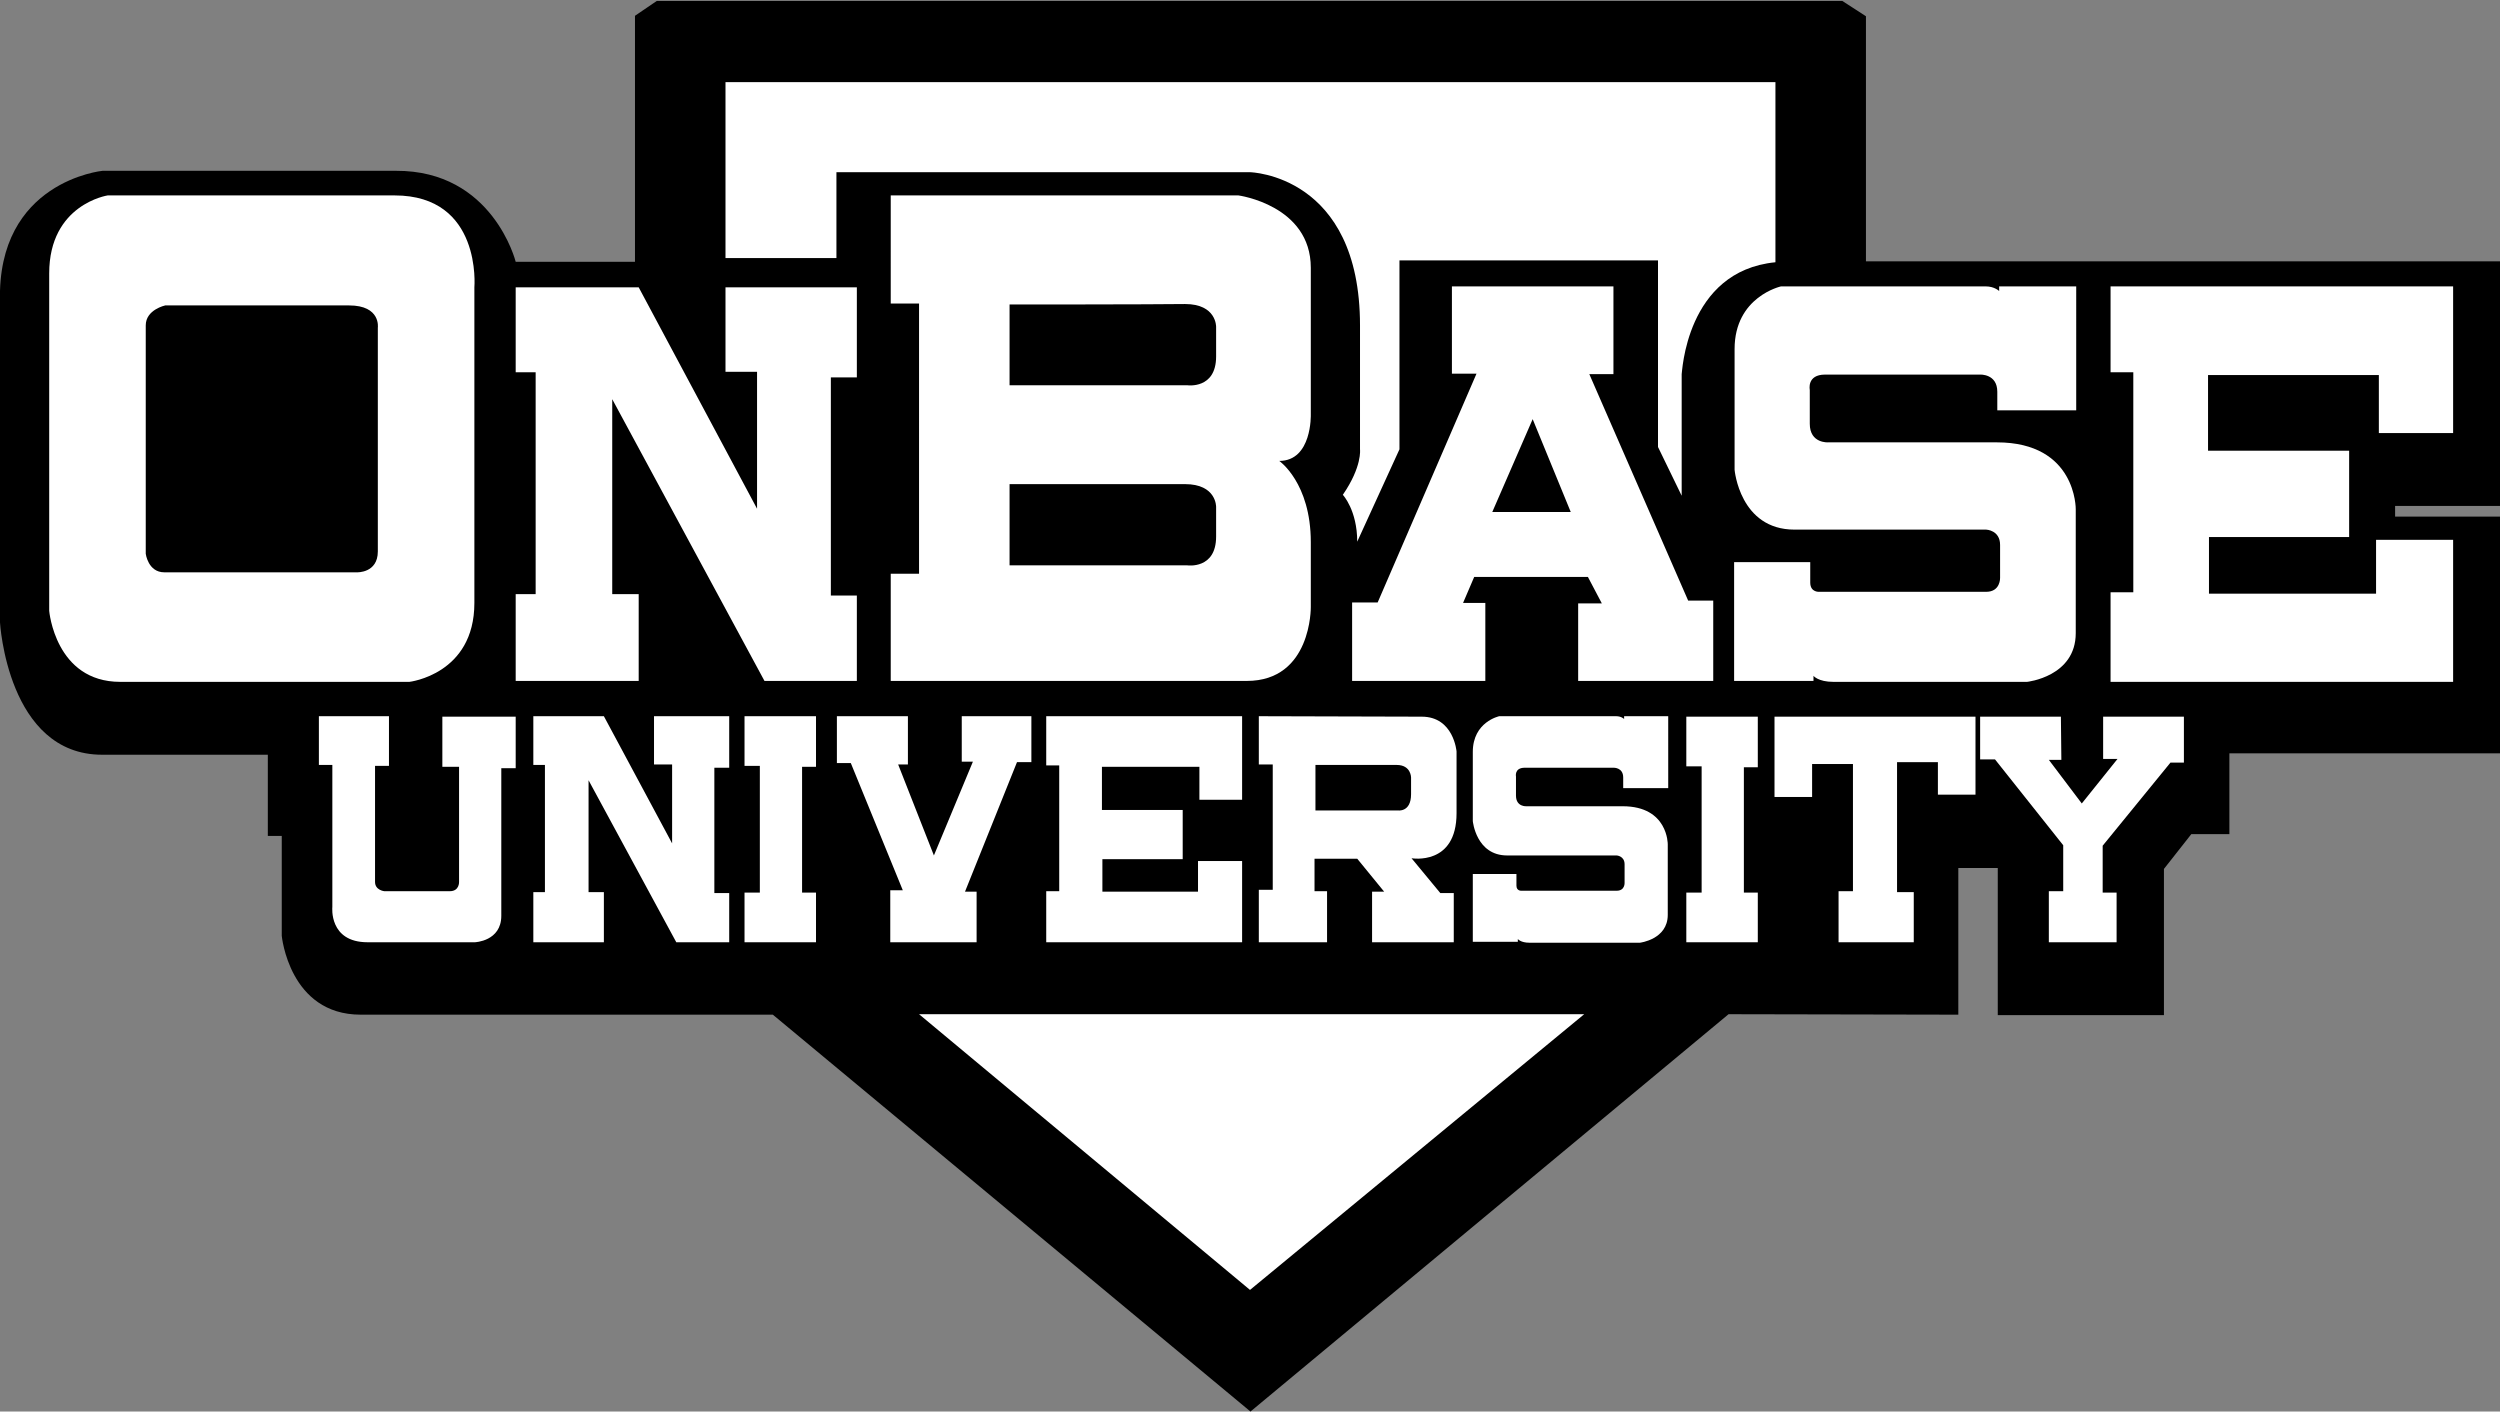 <?xml version="1.0" encoding="utf-8"?>
<!-- Generator: Adobe Illustrator 24.0.0, SVG Export Plug-In . SVG Version: 6.00 Build 0)  -->
<svg version="1.1" id="Capa_1" xmlns="http://www.w3.org/2000/svg" xmlns:xlink="http://www.w3.org/1999/xlink" x="0px" y="0px"
	 viewBox="0 0 538.6 304.1" style="enable-background:new 0 0 538.6 304.1;" xml:space="preserve">
<rect x="0" y="0" width="538.6" height="304.1" fill="#808080" stroke="none"/>
<style type="text/css">
	.st0{fill:#FFFFFF;}
</style>
<path d="M141.5,0.2l-4.7,3.2v53h-25.7c0,0-4.9-19.7-25.8-19.6H22.1C22.1,36.8-0.7,39,0,65v69.1c0,0,1.6,28.5,22,28.5h35.7v17.5h3
	v21.5c0,0,1.6,17,17,17s88.8,0,88.8,0l102.9,85.5l103-85.6l49.5,0.1V187h8.5v31.7h35.8v-31.5l5.9-7.5h8.2v-17.4h58.3v-51h-22.6V109
	h22.6V56.3H402V3.5l-5.1-3.3H141.5z"/>
<path class="st0" d="M397.4,0"/>
<path class="st0" d="M382.5,56.5V17.7H156.3v37.9h23.9V37.1h89.1c0,0,23.7,0.5,23.7,33v26.7c0,0,0.5,3.7-3.7,9.8
	c0,0,3.1,3.3,3.1,10.1l9.1-19.9V56.1h55.7v40.2l5.1,10.5V80.6C362.4,80.6,363.1,58.4,382.5,56.5z"/>
<polygon class="st0" points="137.6,61.9 111.1,61.9 111.1,80.2 115.4,80.2 115.4,128 111.1,128 111.1,146.7 137.6,146.7 137.6,128 
	131.9,128 131.9,86 164.7,146.7 184.6,146.7 184.6,128.3 179,128.3 179,81.3 184.6,81.3 184.6,61.9 156.3,61.9 156.3,80.1 
	163.1,80.1 163.1,109.6 "/>
<path class="st0" d="M191.8,42.1h75c0,0,15.6,2.1,15.6,15.6v31.6c0,0,0.3,10-6.8,10c0,0,6.8,4.7,6.8,17.5v14c0,0,0.2,15.9-13.8,15.9
	h-76.7v-23.1h6.1V65.4h-6.1V42.1z"/>
<path d="M217.5,65.6V83h38.3c0,0,6.2,0.9,6.2-6.2v-6.4c0,0,0.1-4.9-6.7-4.9C248.4,65.6,217.5,65.6,217.5,65.6z"/>
<path d="M217.5,104.3v17.5h38.3c0,0,6.2,0.9,6.2-6.2v-6.4c0,0,0.1-4.9-6.7-4.9C248.4,104.3,217.5,104.3,217.5,104.3z"/>
<path class="st0" d="M85,42.1H23.2c0,0-12.6,1.9-12.6,16.8v72.7c0,0,1.3,15.3,15.3,15.3h62.3c0,0,14-1.6,14-17V61.9
	C102.2,61.9,103.9,42.1,85,42.1z"/>
<path d="M75.2,65.8H35.6c0,0-4.2,0.9-4.2,4.3c0,3.4,0,49.2,0,49.2s0.5,4,4,4s41.5,0,41.5,0s4.5,0.2,4.5-4.5s0-48.2,0-48.2
	S82.1,65.8,75.2,65.8z"/>
<polygon class="st0" points="347.6,61.7 312.8,61.7 312.8,80.5 318.1,80.5 296.8,129.8 291.3,129.8 291.3,146.7 320,146.7 
	320,129.9 315.2,129.9 317.6,124.3 342.1,124.3 345.1,130 340,130 340,146.7 369.1,146.7 369.1,129.4 363.7,129.4 342.4,80.6 
	347.6,80.6 "/>
<polygon points="321.5,110.3 338.4,110.3 330.2,90.3 "/>
<path class="st0" d="M447.5,61.7h-16.8v1c0,0-1-1-2.9-1c-1.9,0-44.1,0-44.1,0s-10,2.2-10,13.5s0,26,0,26s1.1,12.9,12.9,12.9
	c11.8,0,41.3,0,41.3,0s3,0.1,3,3.3c0,3.1,0,7.1,0,7.1s0.1,3-3,3s-35.9,0-35.9,0s-2,0.2-2-2s0-4.4,0-4.4h-16.4v25.6h17.1v-1.1
	c0,0,1,1.3,4.3,1.3h41.7c0,0,10.5-1.1,10.5-10.5s0-26.7,0-26.7s0.2-14.4-17-14.4s-36.3,0-36.3,0s-4,0.3-4-4c0-4.4,0-7.3,0-7.3
	s-0.7-3.3,3.3-3.3s33.4,0,33.4,0s3.7-0.2,3.7,3.7c0,4,0,4,0,4h17V61.7z"/>
<polygon class="st0" points="528.5,61.7 454.7,61.7 454.7,80.2 459.6,80.2 459.6,127.6 454.7,127.6 454.7,146.9 528.5,146.9 
	528.5,116.3 511.9,116.3 511.9,127.9 475.9,127.9 475.9,115.7 506.1,115.7 506.1,97.1 475.7,97.1 475.7,80.8 512.5,80.8 512.5,93.3 
	528.5,93.3 "/>
<polygon class="st0" points="341.3,218.5 198,218.5 269.3,277.9 "/>
<polygon class="st0" points="130.1,154.3 114.9,154.3 114.9,164.8 117.4,164.8 117.4,192.2 114.9,192.2 114.9,203 130.1,203 
	130.1,192.2 126.8,192.2 126.8,168.1 145.7,203 157.1,203 157.1,192.4 153.9,192.4 153.9,165.4 157.1,165.4 157.1,154.3 
	140.9,154.3 140.9,164.7 144.8,164.7 144.8,181.7 "/>
<path class="st0" d="M83.8,154.3H68.7v10.5h2.9v30.6c0,0-0.8,7.6,7.6,7.6s23.1,0,23.1,0s5.7-0.2,5.7-5.7c0-5.5,0-31.8,0-31.8h3.1
	v-11.1H95.3v10.8h3.6V190c0,0,0.1,2-2,2s-14.1,0-14.1,0s-2-0.2-2-2s0-25,0-25h3L83.8,154.3z"/>
<polygon class="st0" points="175.8,154.3 160.4,154.3 160.4,165 163.7,165 163.7,192.3 160.4,192.3 160.4,203 175.8,203 
	175.8,192.3 172.8,192.3 172.8,165.2 175.8,165.2 "/>
<polygon class="st0" points="195.6,154.3 180.3,154.3 180.3,164.4 183.3,164.4 194.5,191.8 191.8,191.8 191.8,203 210.4,203 
	210.4,192.1 207.9,192.1 219.1,164.2 222.2,164.2 222.2,154.3 207.2,154.3 207.2,164.1 209.6,164.1 201.2,184.3 193.5,164.7 
	195.6,164.7 "/>
<polygon class="st0" points="267.6,154.3 225.4,154.3 225.4,164.9 228.2,164.9 228.2,192 225.4,192 225.4,203 267.6,203 
	267.6,185.5 258.1,185.5 258.1,192.1 237.5,192.1 237.5,185.1 254.8,185.1 254.8,174.5 237.4,174.5 237.4,165.2 258.4,165.2 
	258.4,172.3 267.6,172.3 "/>
<path class="st0" d="M359.5,154.3h-9.6v0.6c0,0-0.6-0.6-1.7-0.6s-25.2,0-25.2,0s-5.7,1.2-5.7,7.7c0,6.5,0,14.9,0,14.9
	s0.7,7.4,7.4,7.4s23.6,0,23.6,0s1.7,0.1,1.7,1.9s0,4,0,4s0.1,1.7-1.7,1.7c-1.7,0-20.5,0-20.5,0s-1.1,0.1-1.1-1.1s0-2.5,0-2.5h-9.4
	v14.6h9.7v-0.6c0,0,0.6,0.8,2.5,0.8h23.8c0,0,6-0.7,6-6c0-5.4,0-15.2,0-15.2s0.1-8.2-9.7-8.2s-20.7,0-20.7,0s-2.3,0.2-2.3-2.3
	c0-2.5,0-4.1,0-4.1s-0.4-1.9,1.9-1.9s19.1,0,19.1,0s2.1-0.1,2.1,2.1c0,2.3,0,2.3,0,2.3h9.7V154.3z"/>
<polygon class="st0" points="378.7,154.4 363.3,154.4 363.3,165.1 366.6,165.1 366.6,192.3 363.3,192.3 363.3,203 378.7,203 
	378.7,192.3 375.7,192.3 375.7,165.3 378.7,165.3 "/>
<path class="st0" d="M271.2,154.3v10.4h3v27h-3V203h14.7v-11h-2.7v-7h9.2l5.8,7.1h-2.6V203h17.6v-10.6h-2.9l-6.2-7.5
	c0,0,9.7,1.7,9.7-9.7s0-13.3,0-13.3s-0.6-7.5-7.5-7.5C299.3,154.4,271.2,154.3,271.2,154.3z"/>
<path d="M283.4,164.8v9.8h17.7c0,0,2.9,0.5,2.9-3.5v-3.6c0,0,0-2.7-3.1-2.7C297.7,164.8,283.4,164.8,283.4,164.8z"/>
<polygon class="st0" points="425.6,154.4 382.3,154.4 382.3,171.7 390.4,171.7 390.4,164.6 399.2,164.6 399.2,192 396.1,192 
	396.1,203 412.3,203 412.3,192.2 408.7,192.2 408.7,164.2 417.5,164.2 417.5,171.2 425.6,171.2 "/>
<polygon class="st0" points="444,154.4 426.6,154.4 426.6,163.6 429.8,163.6 444.5,182.1 444.5,192 441.4,192 441.4,203 456,203 
	456,192.3 453,192.3 453,182.2 467.6,164.3 470.5,164.3 470.5,154.4 453.1,154.4 453.1,163.5 456.2,163.5 448.5,173.1 441.4,163.7 
	444.1,163.7 "/>
</svg>
